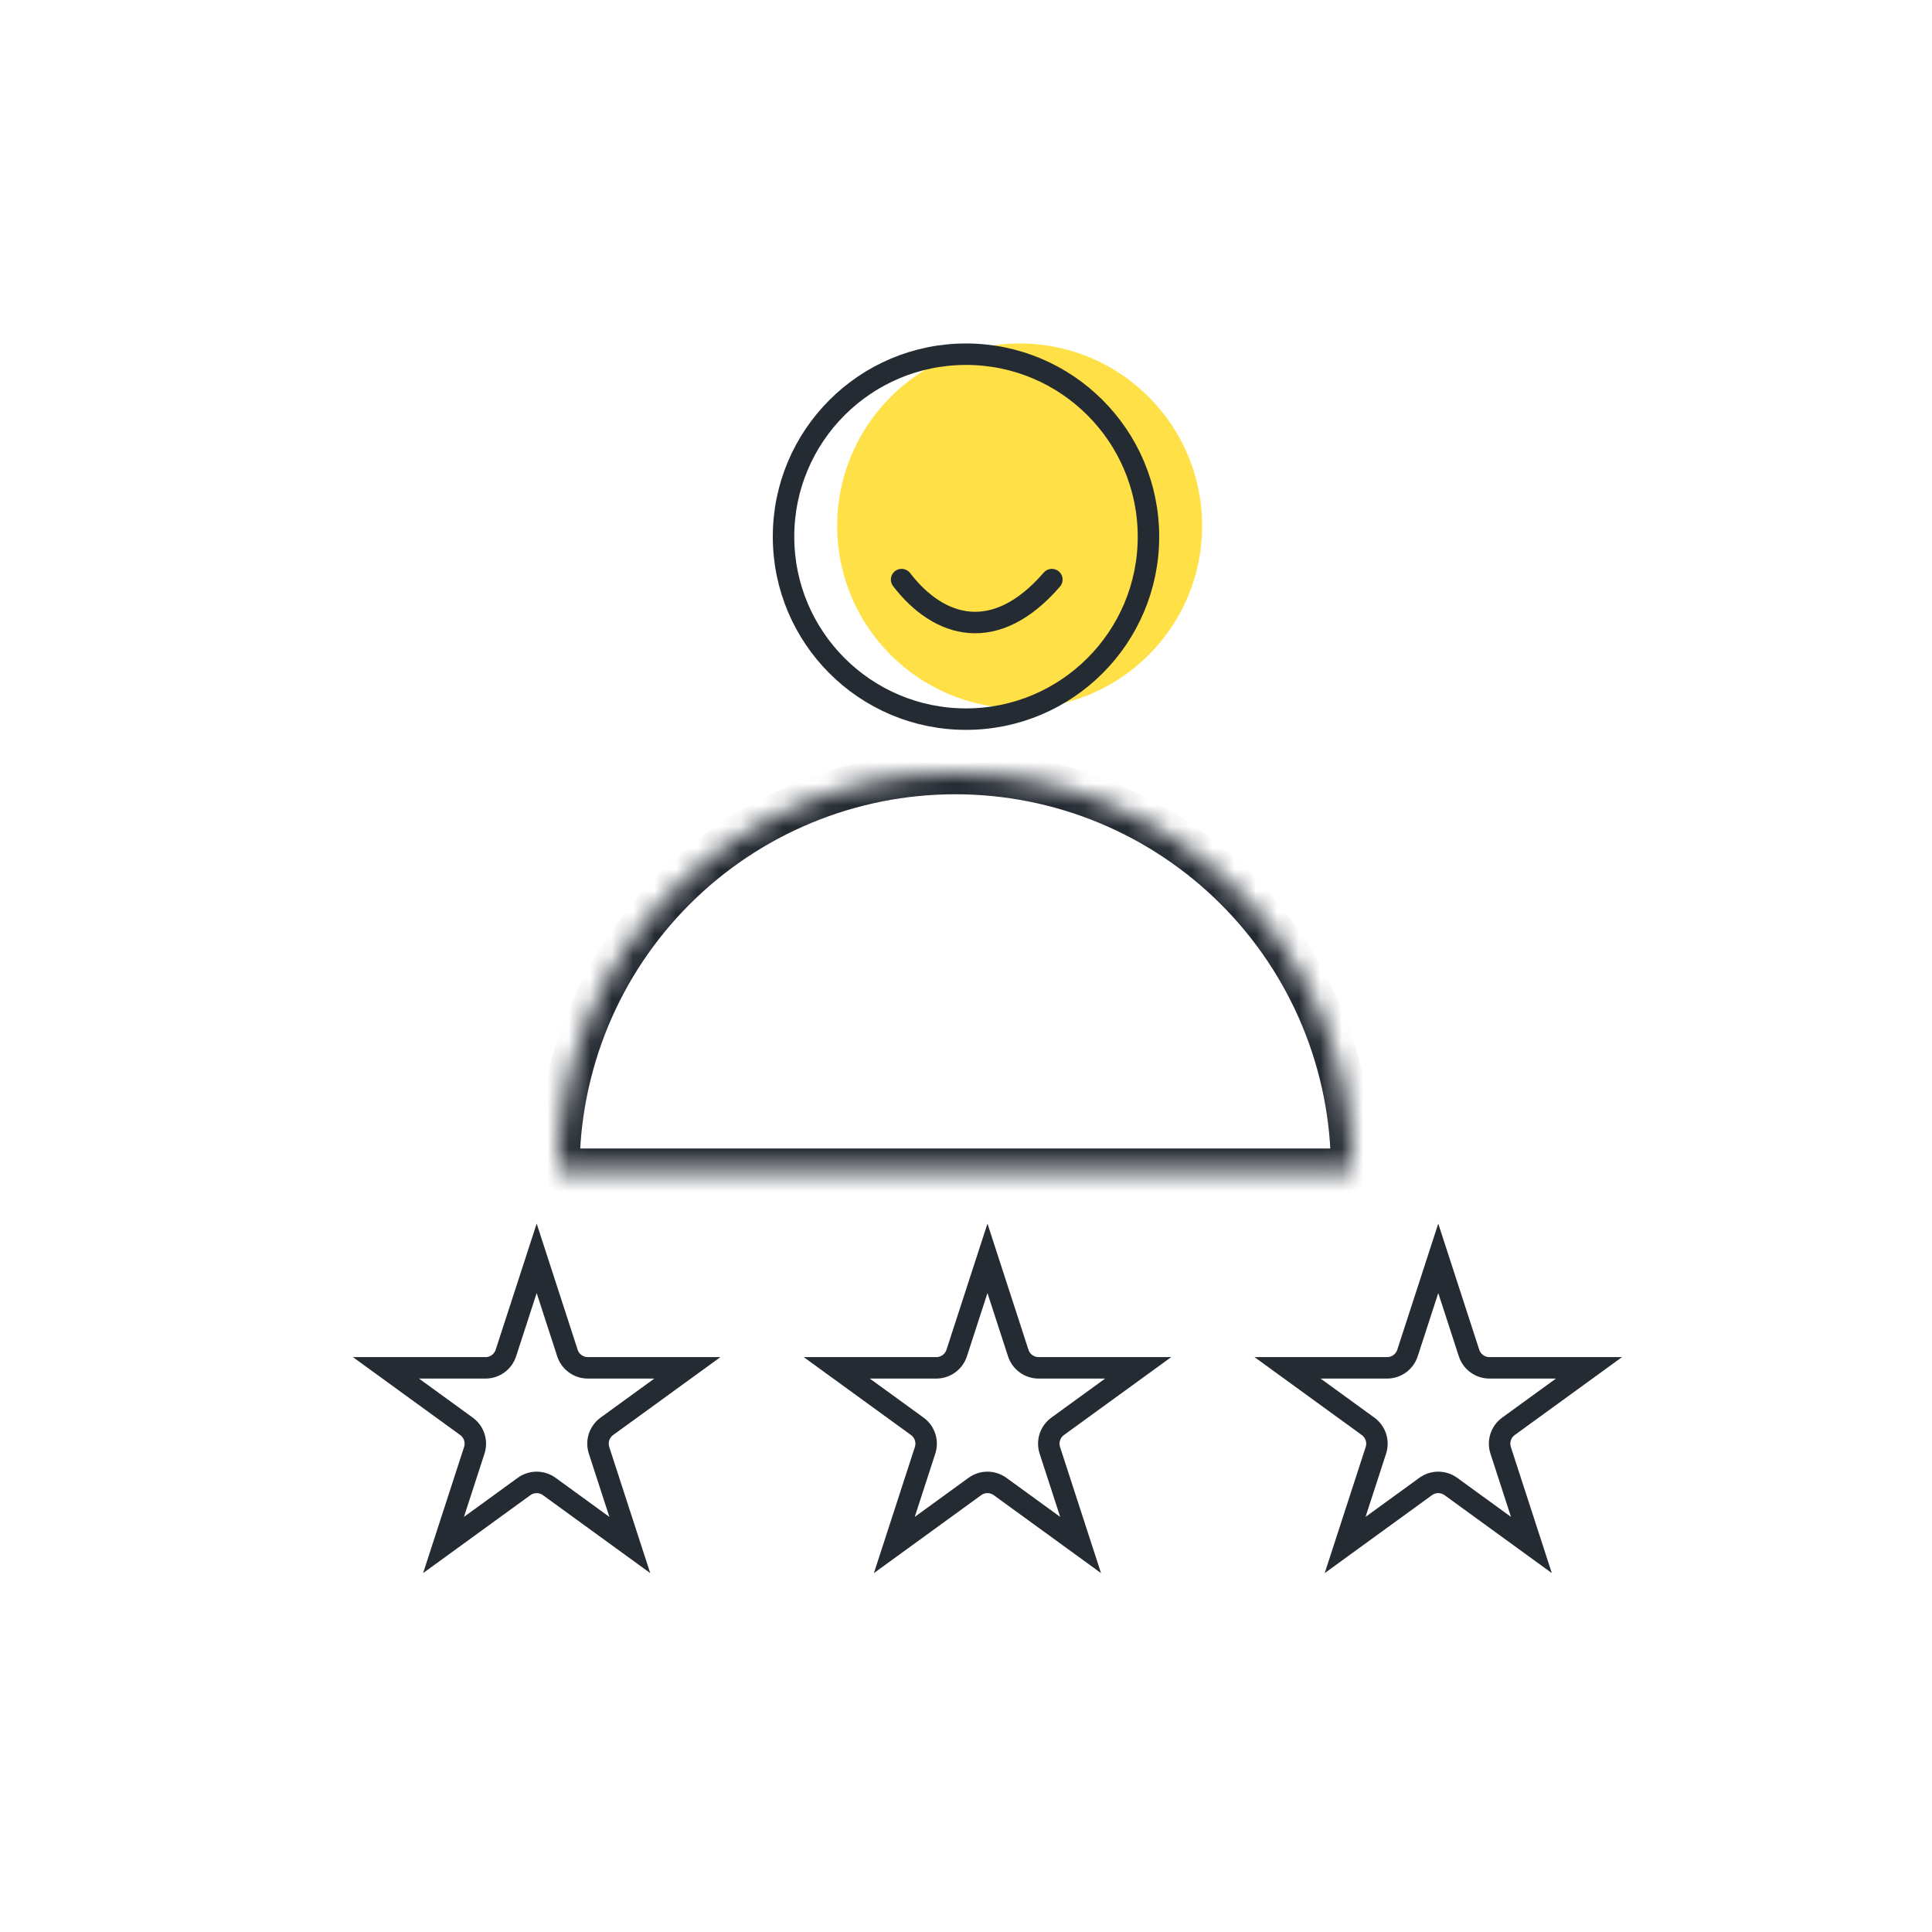 <svg width="90" height="90" viewBox="0 0 90 90" fill="none" xmlns="http://www.w3.org/2000/svg">
<circle cx="47.5" cy="24.5" r="8.5" fill="#FFE147"/>
<circle cx="45" cy="25" r="8.5" stroke="#252B33"/>
<mask id="path-3-inside-1_588_6831" fill="white">
<path d="M63 54.5C63 52.071 62.522 49.665 61.592 47.42C60.662 45.176 59.299 43.136 57.581 41.419C55.864 39.701 53.824 38.338 51.58 37.408C49.335 36.478 46.929 36 44.5 36C42.071 36 39.665 36.478 37.42 37.408C35.176 38.338 33.136 39.701 31.419 41.419C29.701 43.136 28.338 45.176 27.408 47.42C26.479 49.665 26 52.071 26 54.5L44.5 54.5H63Z"/>
</mask>
<path d="M63 54.5C63 52.071 62.522 49.665 61.592 47.42C60.662 45.176 59.299 43.136 57.581 41.419C55.864 39.701 53.824 38.338 51.58 37.408C49.335 36.478 46.929 36 44.5 36C42.071 36 39.665 36.478 37.42 37.408C35.176 38.338 33.136 39.701 31.419 41.419C29.701 43.136 28.338 45.176 27.408 47.42C26.479 49.665 26 52.071 26 54.5L44.5 54.5H63Z" stroke="#252B33" stroke-width="2" mask="url(#path-3-inside-1_588_6831)"/>
<path d="M42 27C43.75 29.274 46.375 30.032 49 27" stroke="#252B33" stroke-linecap="round"/>
<path d="M25 58.618L26.433 63.028C26.567 63.44 26.951 63.719 27.384 63.719H32.021L28.269 66.444C27.919 66.699 27.772 67.15 27.906 67.562L29.339 71.972L25.588 69.247C25.237 68.992 24.763 68.992 24.412 69.247L20.661 71.972L22.094 67.562C22.228 67.15 22.081 66.699 21.731 66.444L17.979 63.719H22.616C23.049 63.719 23.433 63.44 23.567 63.028L25 58.618Z" stroke="#252B33"/>
<path d="M46 58.618L47.433 63.028C47.567 63.44 47.951 63.719 48.384 63.719H53.021L49.269 66.444C48.919 66.699 48.772 67.15 48.906 67.562L50.339 71.972L46.588 69.247C46.237 68.992 45.763 68.992 45.412 69.247L41.661 71.972L43.094 67.562C43.228 67.15 43.081 66.699 42.731 66.444L38.979 63.719H43.616C44.049 63.719 44.433 63.44 44.567 63.028L46 58.618Z" stroke="#252B33"/>
<path d="M67 58.618L68.433 63.028C68.567 63.44 68.951 63.719 69.384 63.719H74.021L70.269 66.444C69.919 66.699 69.772 67.15 69.906 67.562L71.339 71.972L67.588 69.247C67.237 68.992 66.763 68.992 66.412 69.247L62.661 71.972L64.094 67.562C64.228 67.15 64.081 66.699 63.731 66.444L59.979 63.719H64.616C65.049 63.719 65.433 63.44 65.567 63.028L67 58.618Z" stroke="#252B33"/>
</svg>
